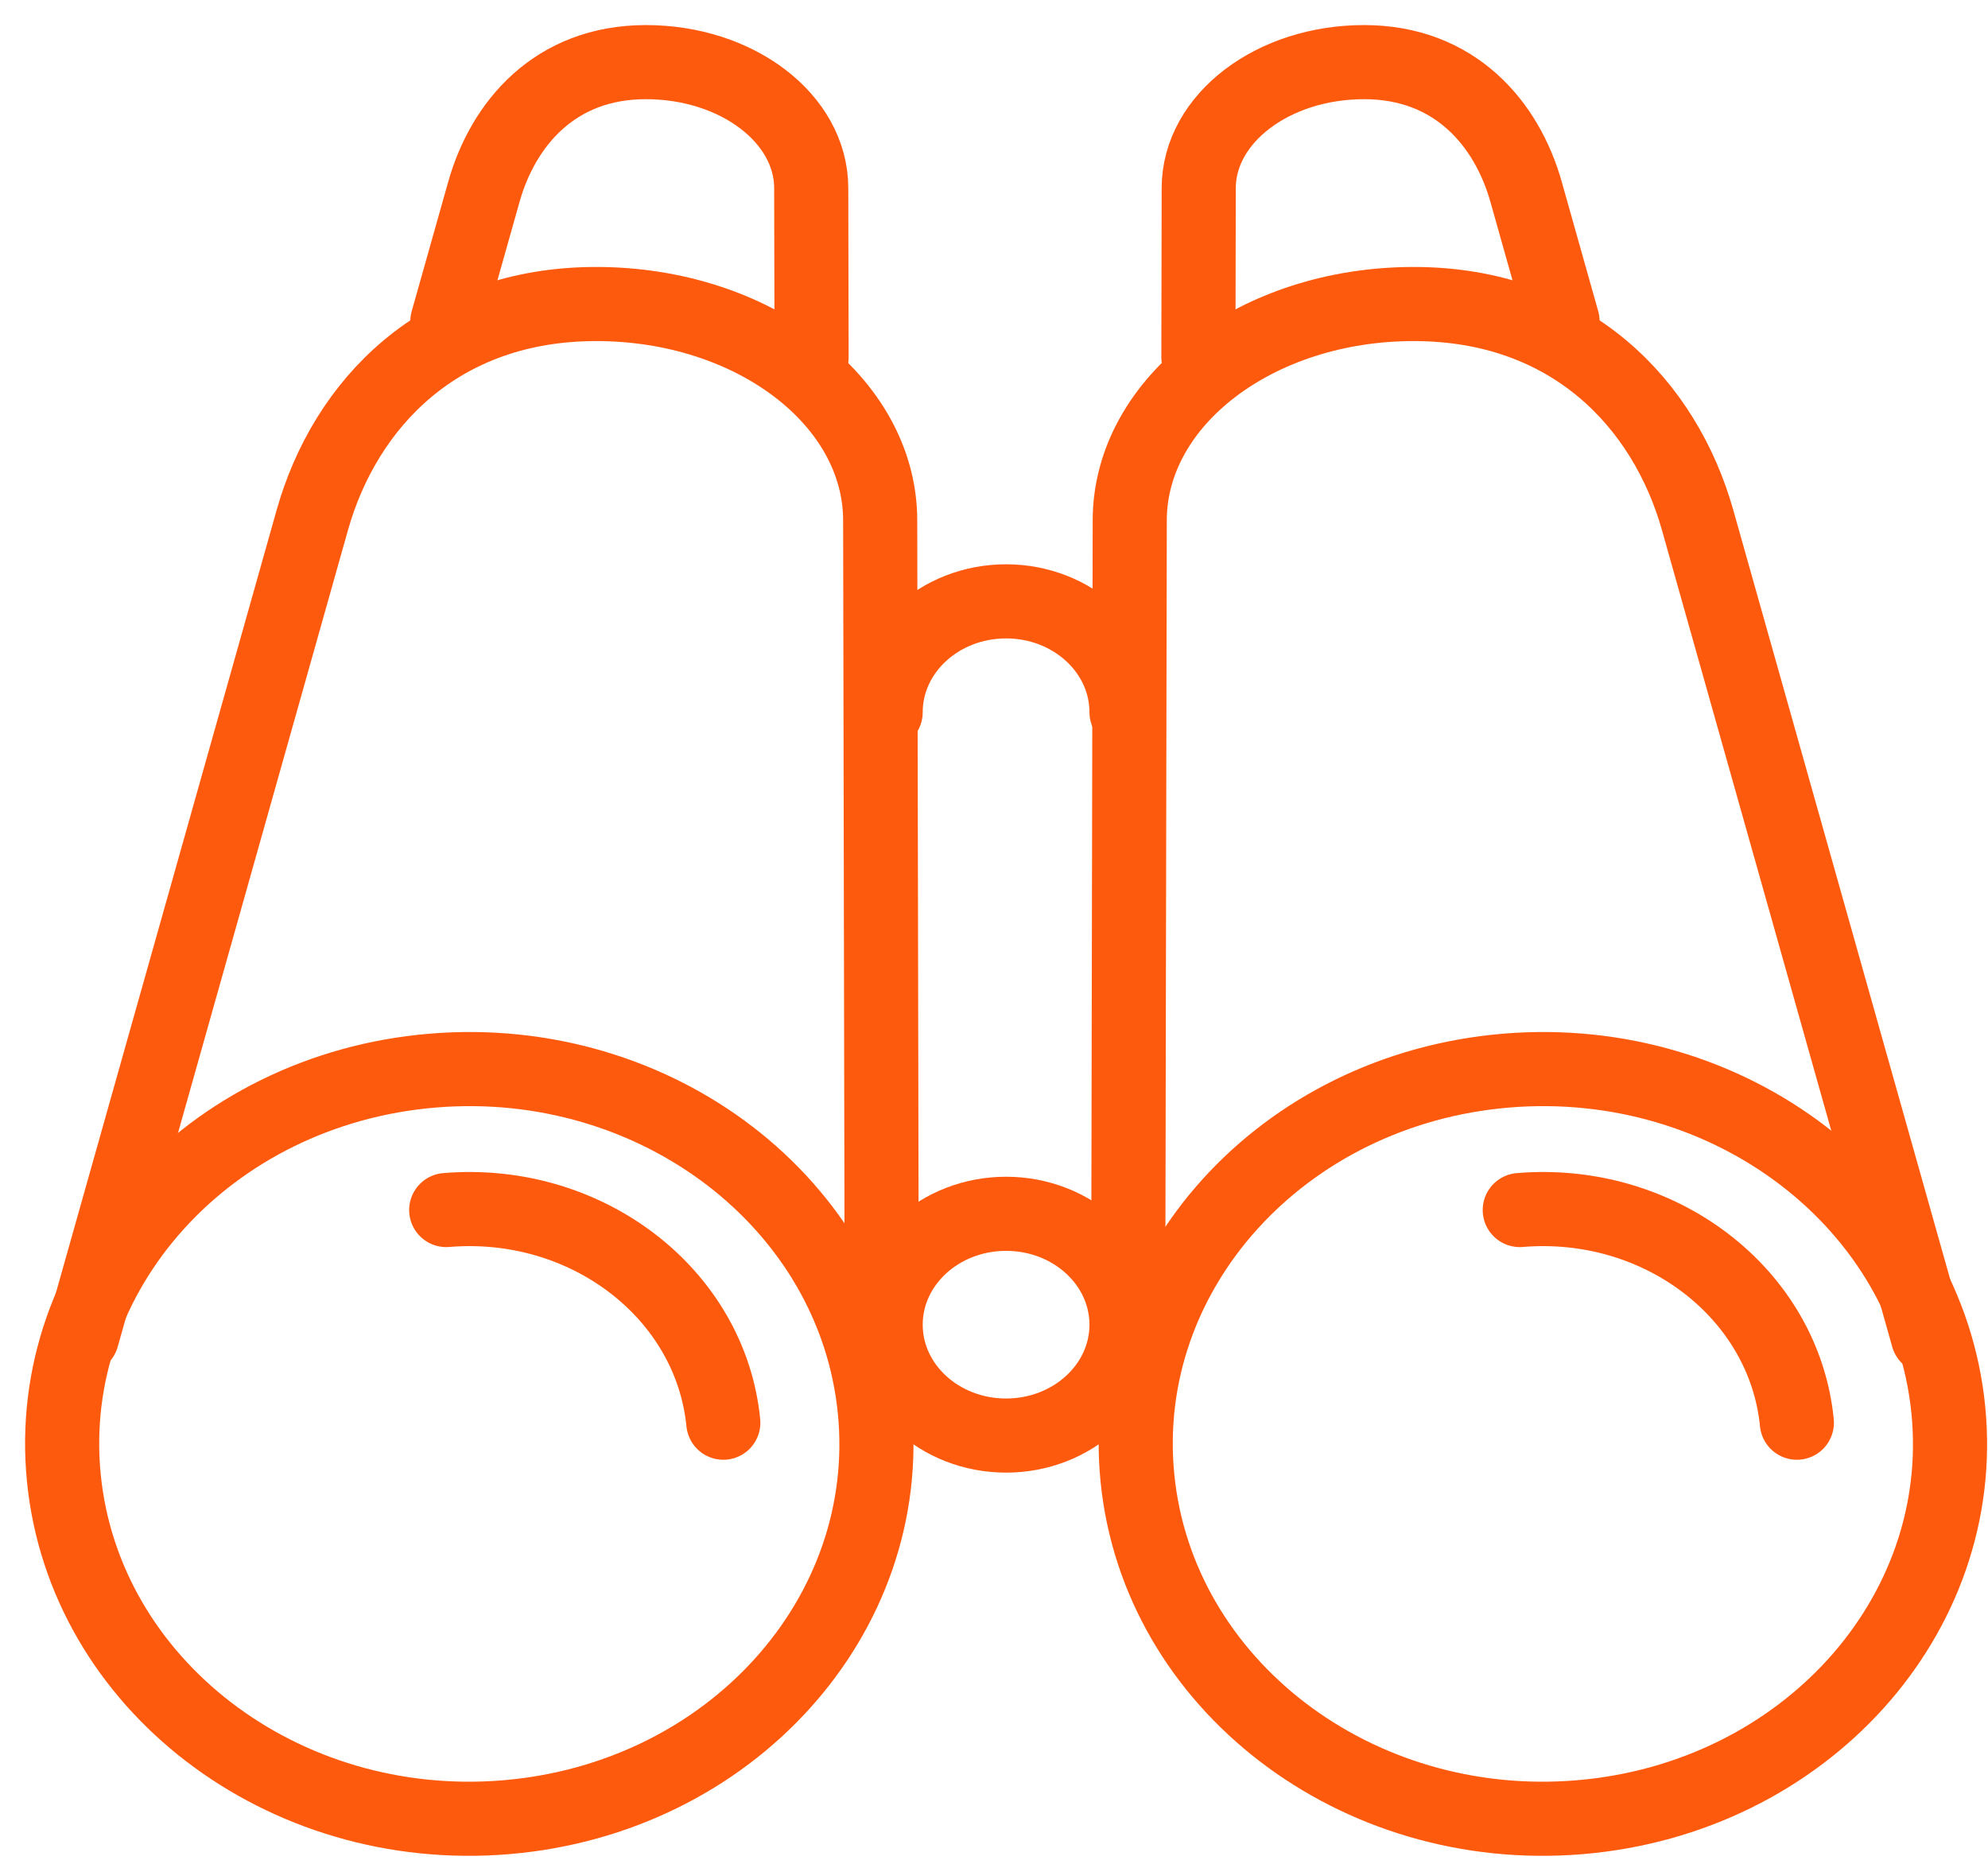 <?xml version="1.0" encoding="UTF-8"?>
<svg width="64" height="60" viewBox="0 0 64 60" fill="none" xmlns="http://www.w3.org/2000/svg">
<path d="M2.641 43.034L10.053 16.747C11.108 13.002 14.147 9.787 19.194 9.787C24.242 9.787 28.328 12.907 28.336 16.747L28.391 45.376" stroke="#FE5A0E" stroke-width="2.386" stroke-linecap="round" stroke-linejoin="round"/>
<path d="M14.402 10.344L15.578 6.175C16.193 3.994 17.856 2 20.794 2C23.733 2 26.112 3.817 26.116 6.052L26.127 11.505" stroke="#FE5A0E" stroke-width="2.386" stroke-linecap="round" stroke-linejoin="round"/>
<path d="M62.065 43.034L54.653 16.747C53.597 13.002 50.559 9.787 45.511 9.787C40.464 9.787 36.377 12.907 36.37 16.747L36.315 45.376" stroke="#FE5A0E" stroke-width="2.386" stroke-linecap="round" stroke-linejoin="round"/>
<path d="M50.304 10.344L49.129 6.175C48.514 3.994 46.851 2 43.913 2C40.974 2 38.595 3.817 38.591 6.052L38.58 11.505" stroke="#FE5A0E" stroke-width="2.386" stroke-linecap="round" stroke-linejoin="round"/>
<path d="M13.922 34.466C21.13 33.863 27.505 38.755 28.161 45.391C28.816 52.027 23.502 57.897 16.294 58.5C9.085 59.103 2.71 54.211 2.055 47.575C1.399 40.939 6.713 35.07 13.922 34.466Z" stroke="#FE5A0E" stroke-width="2.386" stroke-linecap="round" stroke-linejoin="round"/>
<path d="M14.365 38.954C18.881 38.576 22.875 41.641 23.286 45.8" stroke="#FE5A0E" stroke-width="2.386" stroke-linecap="round" stroke-linejoin="round"/>
<path d="M48.484 34.466C55.693 33.863 62.068 38.755 62.723 45.391C63.379 52.027 58.065 57.897 50.856 58.5C43.648 59.103 37.273 54.211 36.617 47.575C35.962 40.939 41.276 35.07 48.484 34.466Z" stroke="#FE5A0E" stroke-width="2.386" stroke-linecap="round" stroke-linejoin="round"/>
<path d="M48.926 38.954C53.442 38.576 57.436 41.641 57.847 45.8" stroke="#FE5A0E" stroke-width="2.386" stroke-linecap="round" stroke-linejoin="round"/>
<path d="M32.389 39.075C34.529 39.075 36.266 40.674 36.266 42.645C36.266 44.615 34.529 46.214 32.389 46.214C30.248 46.214 28.512 44.615 28.512 42.645C28.512 40.674 30.248 39.075 32.389 39.075Z" stroke="#FE5A0E" stroke-width="2.386" stroke-linecap="round" stroke-linejoin="round"/>
<path d="M28.512 22.929C28.512 20.958 30.248 19.359 32.389 19.359C34.529 19.359 36.266 20.958 36.266 22.929" stroke="#FE5A0E" stroke-width="2.386" stroke-linecap="round" stroke-linejoin="round"/>
</svg>
